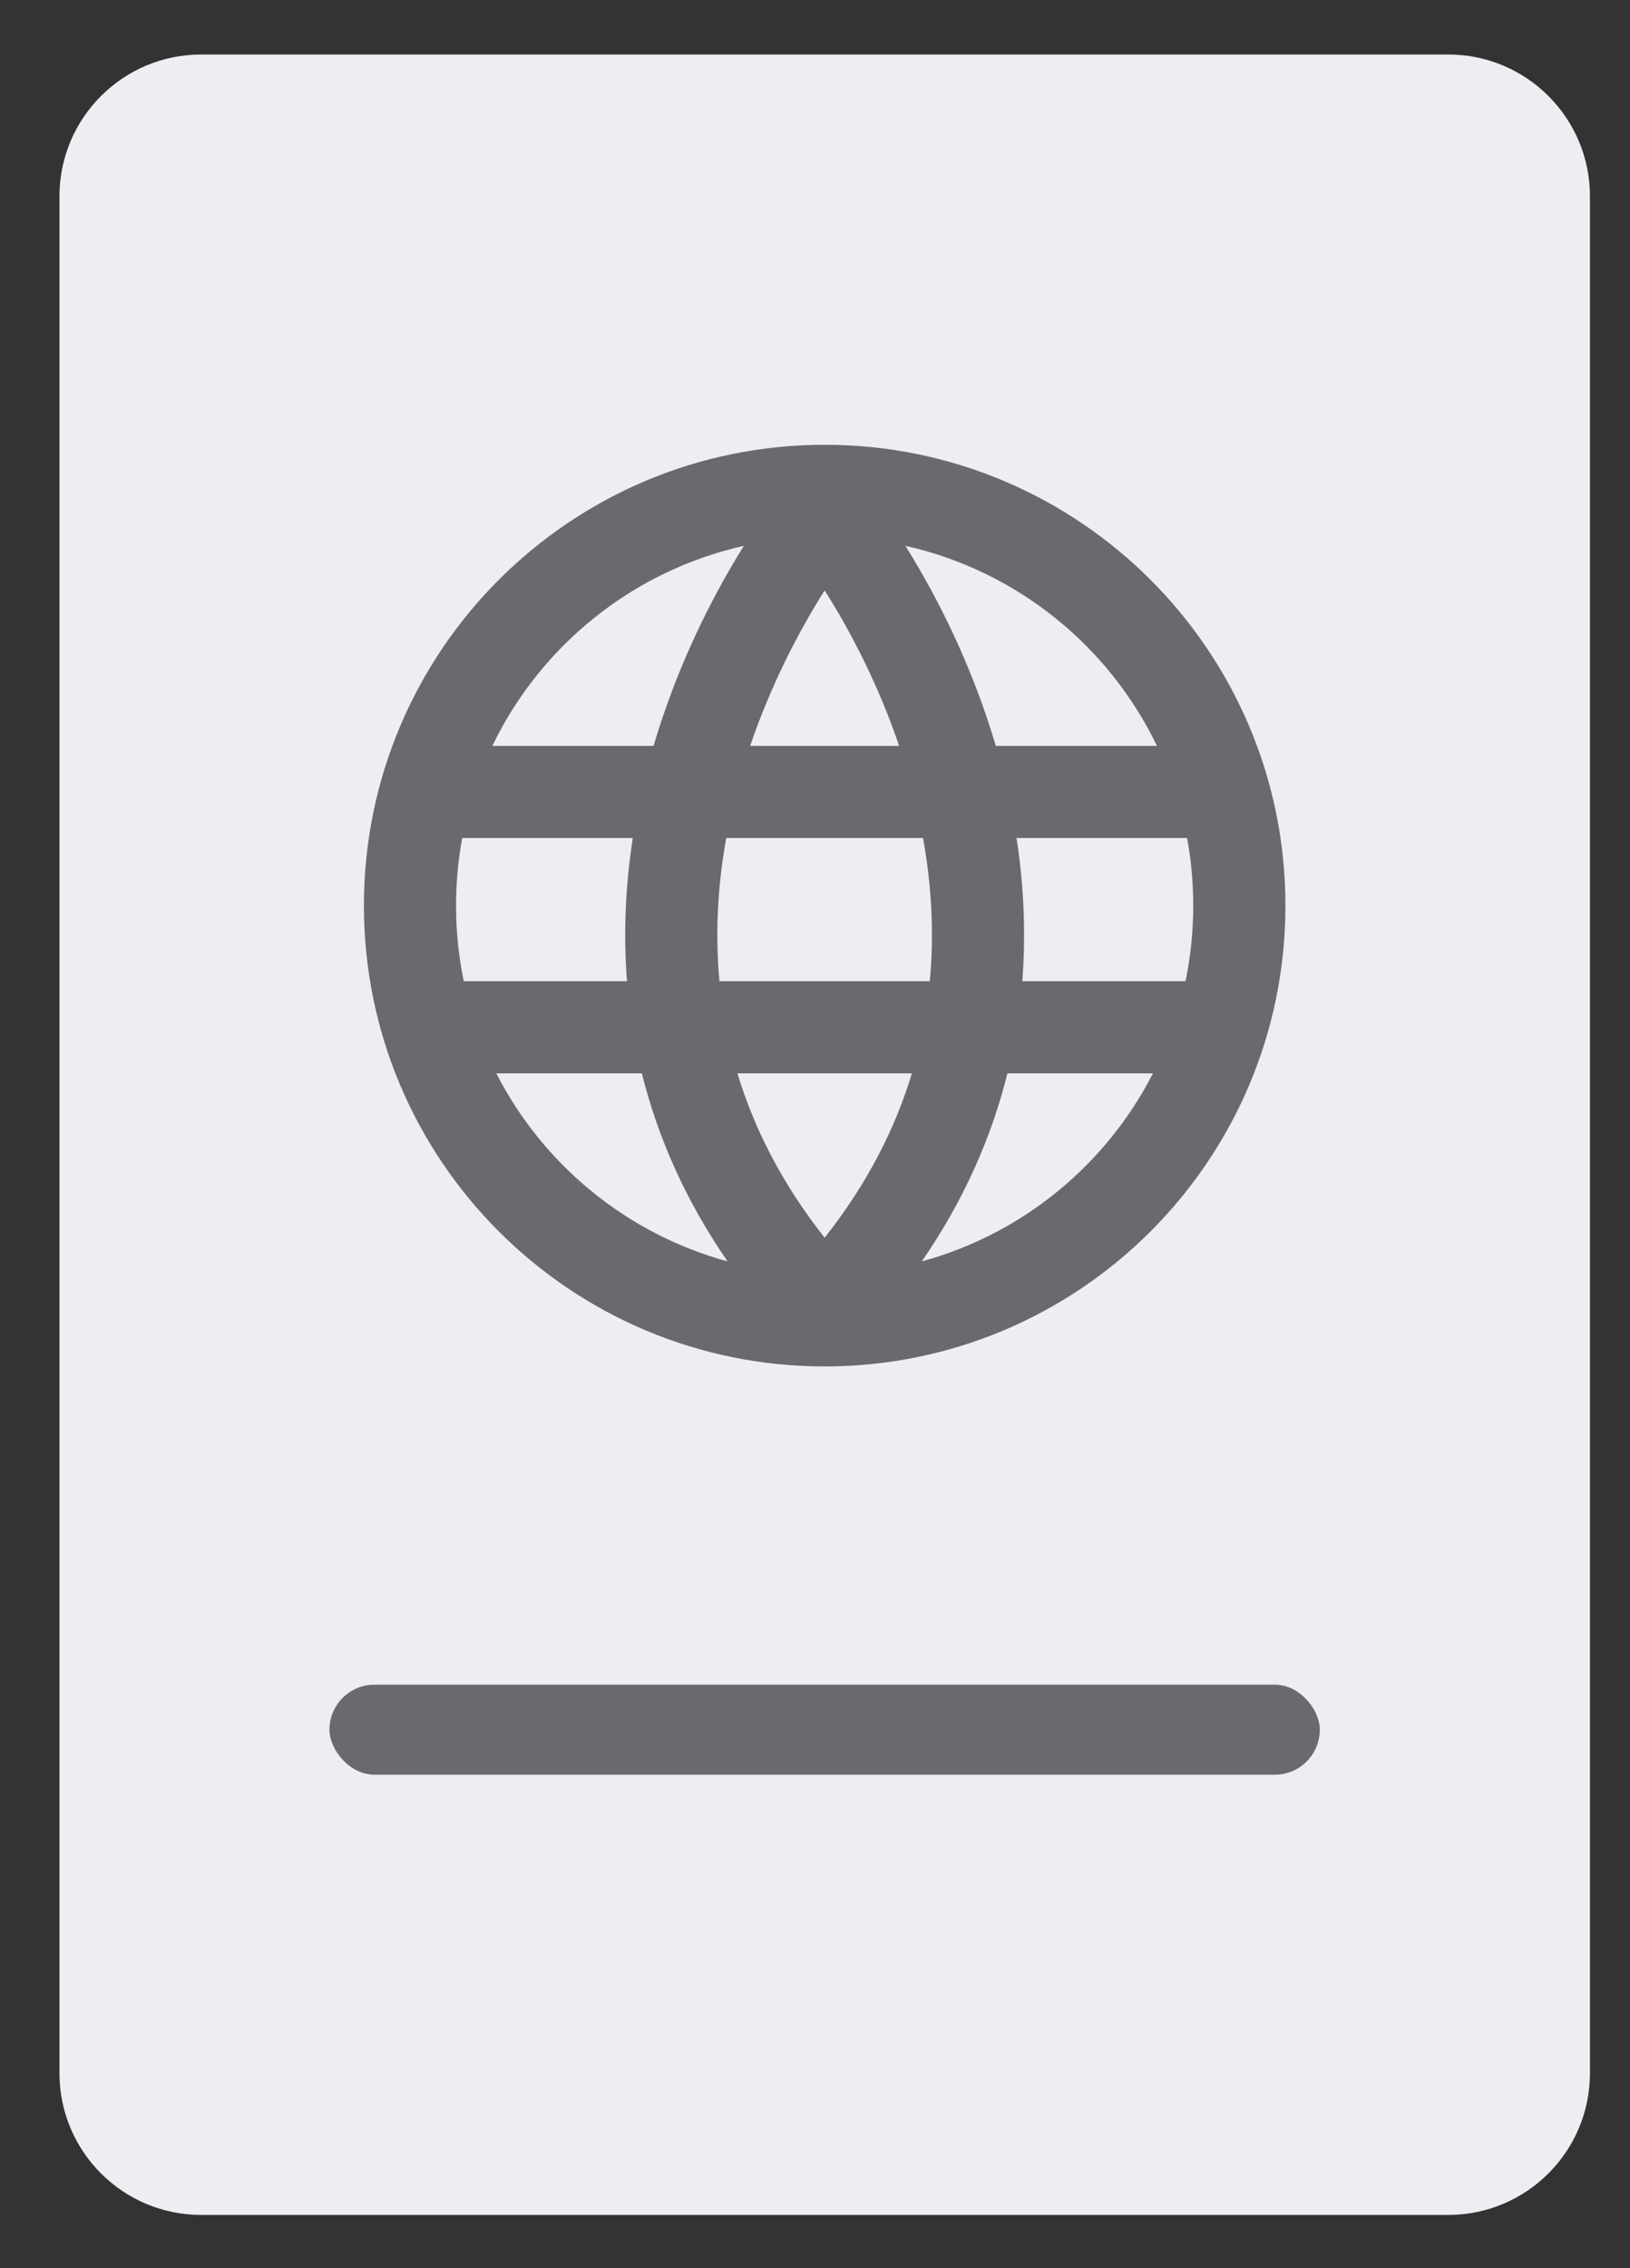 <svg width="23" height="32" viewBox="0 0 23 32" fill="none" xmlns="http://www.w3.org/2000/svg">
<rect x="0" y="0" width="23" height="32" fill="#333333" stroke="none"/>
<path d="M0.839 2.769C0.839 1.665 1.734 0.769 2.839 0.769H20.435C21.54 0.769 22.435 1.665 22.435 2.769V29.249C22.435 30.353 21.54 31.249 20.435 31.249H2.839C1.734 31.249 0.839 30.353 0.839 29.249V2.769Z" fill="#EDEDF2"/>
<path fill-rule="evenodd" clip-rule="evenodd" d="M11.636 19.278C15.227 19.278 18.138 16.368 18.138 12.777C18.138 9.186 15.227 6.275 11.636 6.275C8.046 6.275 5.135 9.186 5.135 12.777C5.135 16.368 8.046 19.278 11.636 19.278ZM9.057 15.143C9.278 16.032 9.666 16.926 10.266 17.796C8.843 17.408 7.662 16.431 7.003 15.143H9.057ZM10.405 15.143C10.641 15.922 11.036 16.702 11.636 17.462C12.237 16.702 12.632 15.922 12.867 15.143H10.405ZM13.12 13.843H10.152C10.096 13.243 10.121 12.652 10.205 12.081C10.218 11.995 10.232 11.909 10.248 11.823H13.025C13.04 11.909 13.054 11.995 13.067 12.081C13.151 12.652 13.176 13.243 13.12 13.843ZM14.215 15.143C13.994 16.032 13.607 16.926 13.007 17.796C14.43 17.408 15.61 16.431 16.269 15.143H14.215ZM16.728 13.843H14.425C14.477 13.178 14.447 12.523 14.354 11.891C14.35 11.869 14.347 11.846 14.343 11.823H16.75C16.808 12.133 16.837 12.451 16.837 12.777C16.837 13.142 16.8 13.499 16.728 13.843ZM8.847 13.843H6.544C6.473 13.499 6.435 13.142 6.435 12.777C6.435 12.451 6.465 12.133 6.522 11.823H8.929C8.926 11.846 8.922 11.869 8.919 11.891C8.826 12.523 8.795 13.178 8.847 13.843ZM9.222 10.523H6.947C7.628 9.11 8.928 8.052 10.496 7.701C10.003 8.492 9.537 9.455 9.222 10.523ZM11.636 8.33C11.244 8.95 10.866 9.698 10.585 10.523H12.687C12.407 9.698 12.029 8.95 11.636 8.33ZM14.051 10.523H16.325C15.645 9.11 14.344 8.052 12.776 7.701C13.269 8.492 13.736 9.455 14.051 10.523Z" fill="#696970"/>
<rect x="4.649" y="23.768" width="13.974" height="1.27" rx="0.635" fill="#696970"/>
</svg>
